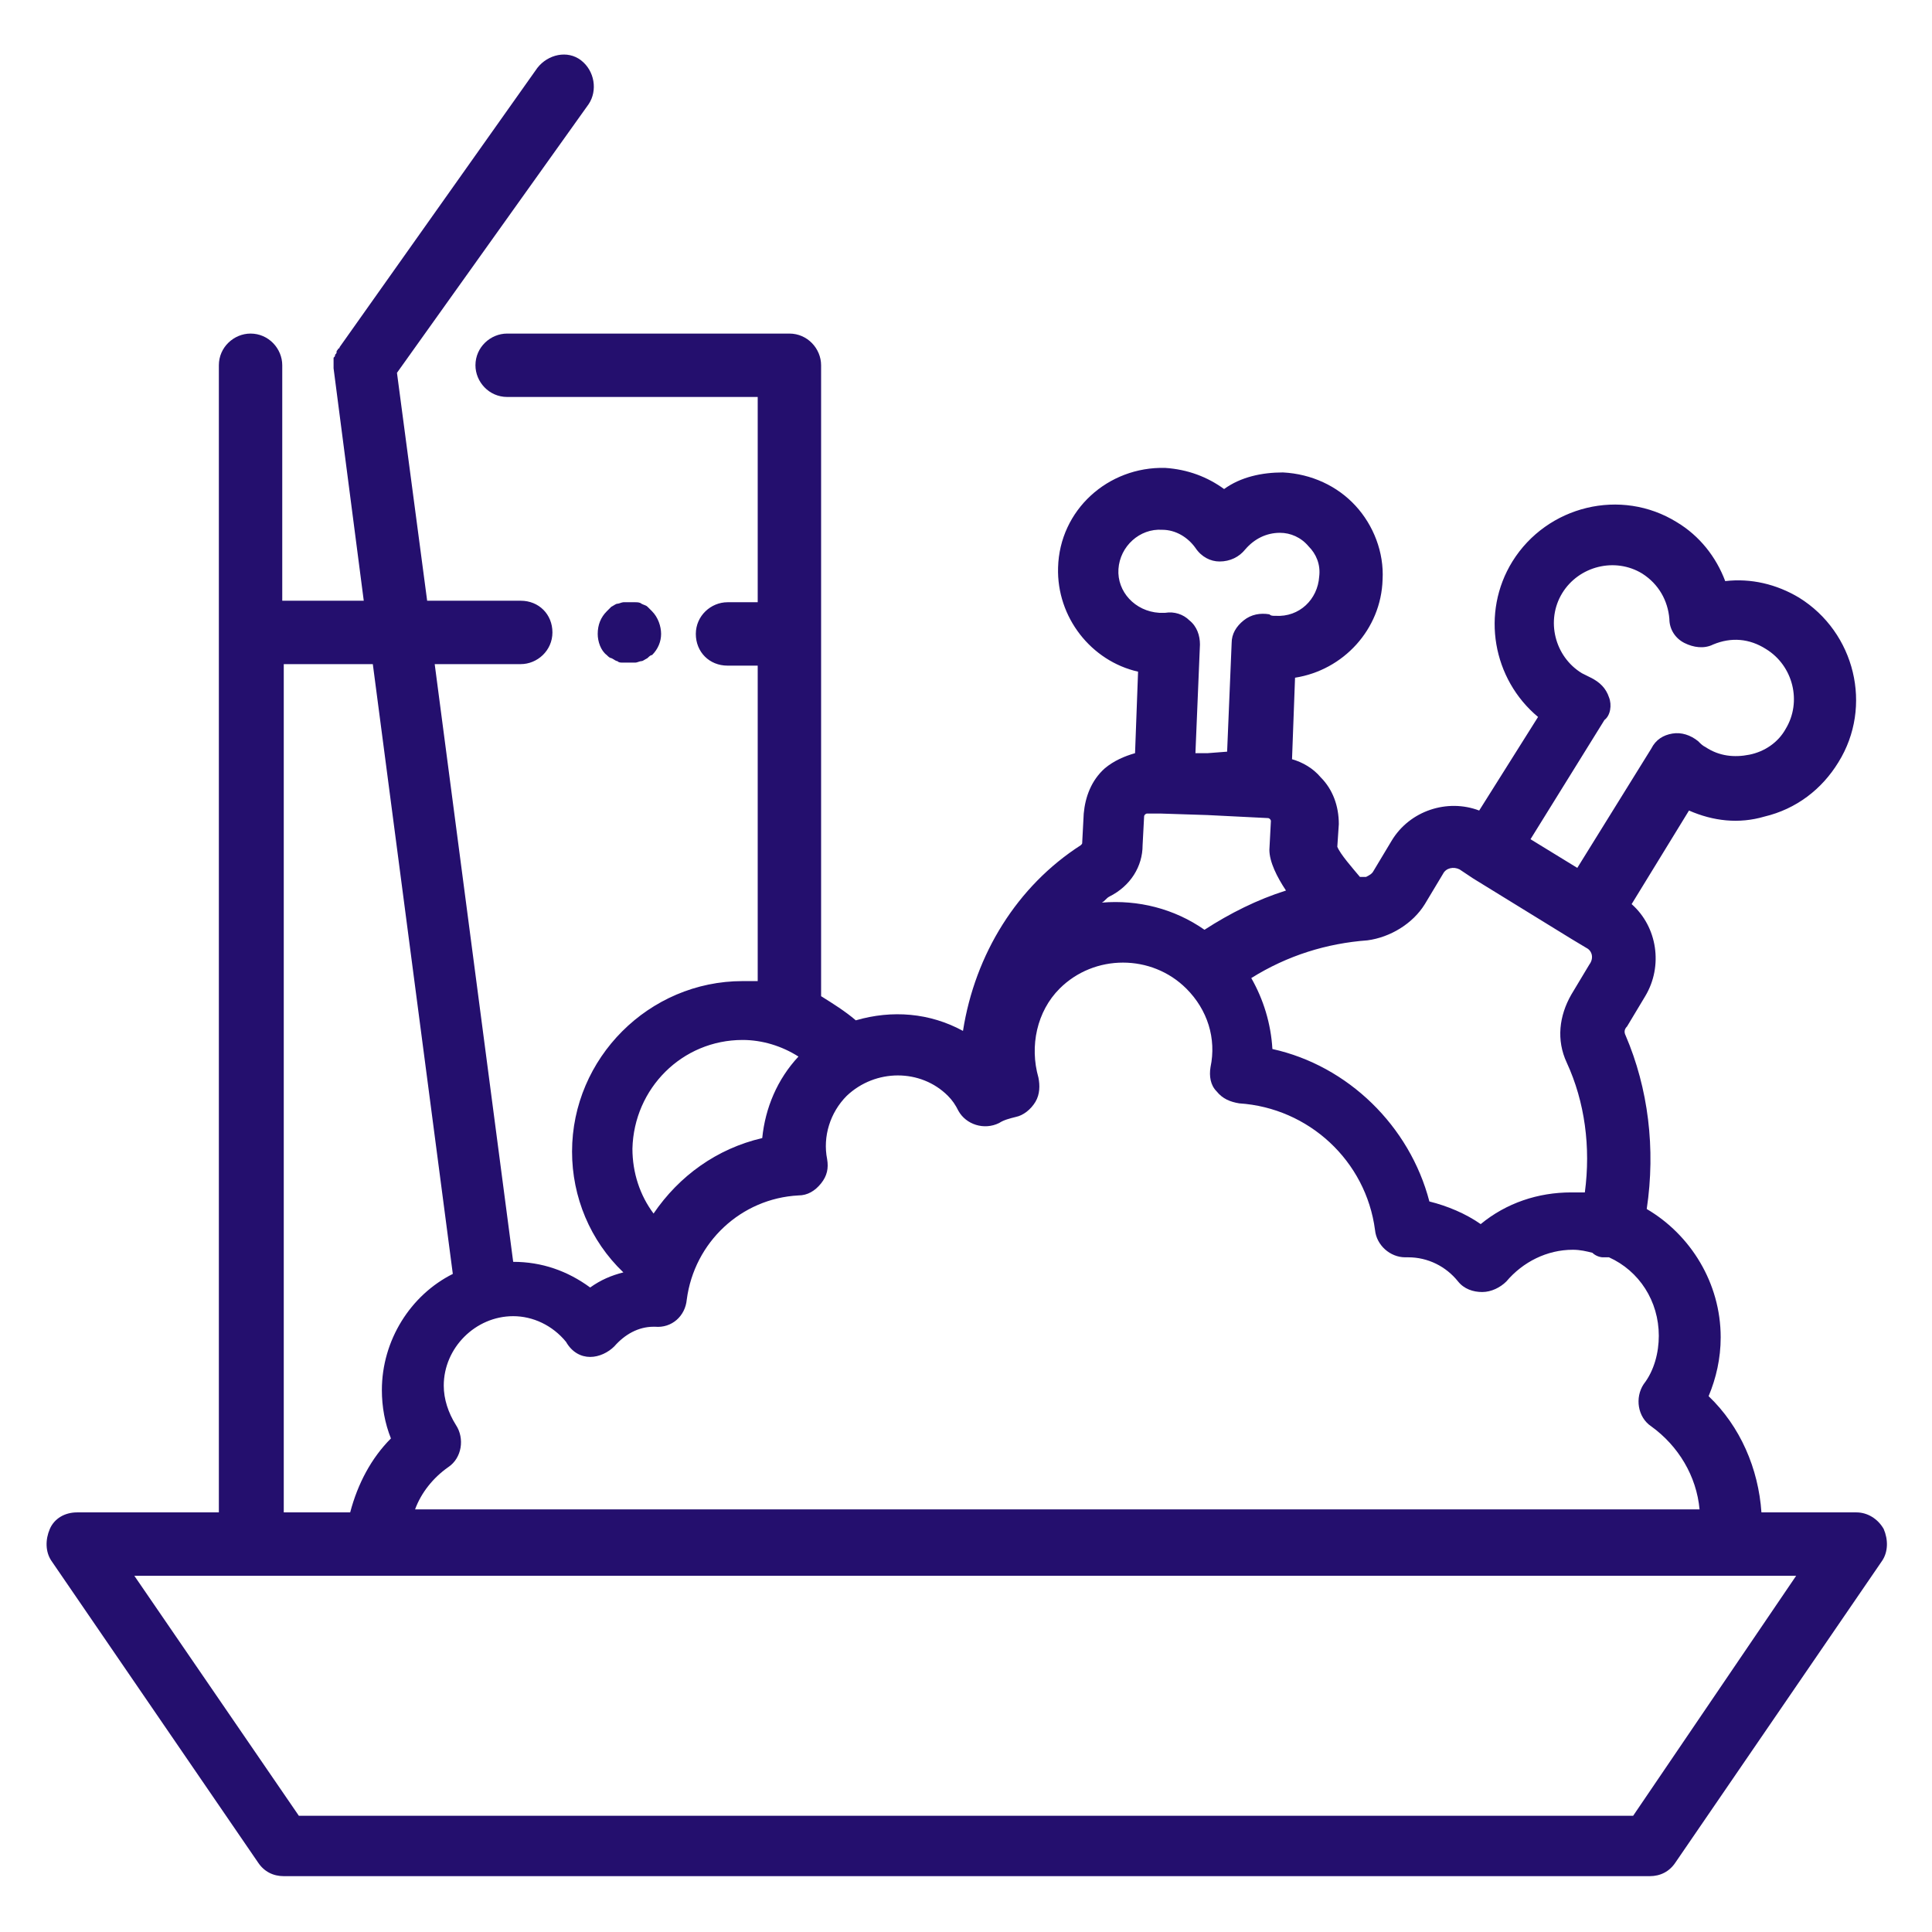 <svg viewBox="0 0 128 128" xmlns="http://www.w3.org/2000/svg"><path fill="#240f6e" d="m124.8 101.3c-.4-.7-1.1-1.1-1.8-1.1h-6.3c-.2-2.9-1.4-5.7-3.5-7.7.5-1.2.8-2.5.8-3.9 0-3.6-2-6.8-4.9-8.5.6-4 .1-8-1.4-11.5-.1-.2-.1-.4.1-.6l1.2-2c1.2-2 .8-4.6-.9-6.1l3.8-6.2c1.6.7 3.3.9 5 .4 2.1-.5 3.8-1.8 4.9-3.6 2.3-3.7 1.1-8.6-2.6-10.9-1.5-.9-3.2-1.3-4.9-1.1-.6-1.6-1.7-3-3.2-3.9-3.7-2.3-8.6-1.1-10.9 2.6-2.1 3.4-1.3 7.8 1.7 10.3l-3.9 6.2c-2.1-.8-4.6 0-5.8 2l-1.2 2c-.1.2-.3.3-.5.4h-.4c-.5-.6-1.3-1.5-1.5-2l.1-1.5c0-1.2-.4-2.3-1.2-3.1-.5-.6-1.2-1-1.9-1.2l.2-5.4c3.2-.5 5.7-3.2 5.8-6.5.1-1.8-.6-3.6-1.8-4.9s-2.9-2.1-4.8-2.2c-1.4 0-2.8.3-3.9 1.1-1.1-.8-2.4-1.3-3.9-1.4-3.8-.1-7 2.8-7.1 6.6-.1 3.3 2.2 6.2 5.3 6.9l-.2 5.4c-.7.2-1.4.5-2 1-.9.8-1.3 1.9-1.4 3l-.1 1.9c0 .1 0 .1-.1.2-4.2 2.7-7 7.2-7.8 12.3-2.2-1.2-4.7-1.4-7.1-.7-.7-.6-1.5-1.1-2.3-1.6v-41.8c0-1.1-.9-2.1-2.1-2.1h-18.7c-1.1 0-2.1.9-2.1 2.1 0 1.1.9 2.1 2.1 2.1h16.6v13.6h-2c-1.1 0-2.1.9-2.1 2.1s.9 2.1 2.1 2.1h2v20.9h-1c-6.2 0-11.3 5.1-11.3 11.3 0 3 1.2 5.9 3.4 8-.8.2-1.5.5-2.2 1-1.5-1.1-3.2-1.7-5.1-1.7l-5.2-39.6h5.7c1.1 0 2.1-.9 2.1-2.1s-.9-2.1-2.1-2.1h-6.2l-2-15.1 12.7-17.8c.6-.9.4-2.2-.5-2.9s-2.2-.4-2.9.5l-13.1 18.5s0 .1-.1.1c0 .1-.1.1-.1.2s0 .1-.1.2c0 .1 0 .1-.1.2v.7l2 15.4h-5.4v-15.6c0-1.1-.9-2.1-2.1-2.1-1.1 0-2.1.9-2.1 2.1v76h-9.4c-.8 0-1.5.4-1.8 1.1s-.3 1.5.1 2.1l13.7 20c.4.6 1 .9 1.7.9h90.5c.7 0 1.3-.3 1.7-.9l13.7-20c.4-.6.4-1.4.1-2.1zm-18.2-55.1c-.2-.6-.6-1-1.2-1.3l-.6-.3c-1.8-1.1-2.4-3.5-1.3-5.3s3.5-2.4 5.3-1.3c1.1.7 1.7 1.8 1.8 3 0 .7.4 1.3 1 1.6s1.3.4 1.9.1c1.2-.5 2.4-.4 3.5.3 1.8 1.1 2.4 3.5 1.3 5.3-.5.9-1.4 1.5-2.4 1.7s-2 .1-2.9-.5c-.2-.1-.3-.2-.5-.4-.5-.4-1.1-.6-1.7-.5s-1.1.4-1.4 1l-4.9 7.9-3.1-1.9 4.9-7.9c.4-.3.5-1 .3-1.5zm-12.2 13.7 1.2-2c.2-.4.7-.5 1.1-.3l.9.6 6.5 4 1 .6c.4.2.5.7.2 1.1l-1.2 2c-.8 1.4-1 3-.3 4.5 1.2 2.6 1.6 5.6 1.2 8.6h-.9c-2.2 0-4.3.7-6 2.1-1-.7-2.2-1.2-3.4-1.5-1.3-5-5.4-9-10.4-10.1-.1-1.7-.6-3.3-1.4-4.7 2.4-1.5 5-2.3 7.7-2.5 1.5-.2 3-1.1 3.8-2.4zm-20.3-22.2c.1-1.5 1.4-2.7 2.9-2.6.9 0 1.7.5 2.2 1.2.4.6 1 .9 1.6.9.7 0 1.3-.3 1.7-.8.6-.7 1.4-1.1 2.3-1.1.7 0 1.4.3 1.9.9.5.5.8 1.2.7 2-.1 1.5-1.3 2.7-2.9 2.6-.2 0-.3 0-.4-.1-.6-.1-1.2 0-1.7.4s-.8.9-.8 1.5l-.3 7.2-1.3.1h-.8l.3-7.2c0-.6-.2-1.2-.7-1.6-.4-.4-1-.6-1.6-.5h-.4c-1.6-.1-2.8-1.4-2.7-2.9zm1.6 18.3.1-1.9c0-.1.1-.2.2-.2h.9l3.1.1 4 .2c.1 0 .2.1.2.2l-.1 1.9c0 .8.5 1.8 1.1 2.7-1.9.6-3.7 1.5-5.4 2.6-2-1.4-4.4-2-6.8-1.8.2-.1.3-.3.5-.4 1.4-.7 2.2-2 2.2-3.4zm-26.5 12.9c1.3 0 2.6.4 3.7 1.1-1.4 1.5-2.2 3.4-2.4 5.4-3 .7-5.5 2.5-7.2 5-.9-1.2-1.4-2.7-1.4-4.3.1-4 3.3-7.2 7.3-7.2zm-10.1 21c.6 0 1.2-.3 1.6-.7.7-.8 1.6-1.3 2.6-1.3h.1c1.1.1 2-.7 2.1-1.8.5-3.8 3.6-6.7 7.4-6.9.6 0 1.1-.3 1.5-.8s.5-1 .4-1.6c-.3-1.5.2-3.1 1.3-4.2 1.9-1.8 4.9-1.8 6.7 0 .3.3.5.6.7 1 .5.9 1.7 1.3 2.7.8.3-.2.7-.3 1.1-.4.5-.1 1-.5 1.3-1s.3-1.1.2-1.6c-.6-2.1-.1-4.4 1.4-5.9 2.3-2.3 6.1-2.3 8.4 0 1.4 1.4 2 3.3 1.6 5.2-.1.6 0 1.2.4 1.6.4.5.9.7 1.5.8 4.6.3 8.4 3.8 9 8.4.1 1 1 1.8 2 1.8h.2c1.3 0 2.5.6 3.3 1.6.4.5 1 .7 1.6.7s1.2-.3 1.6-.7c1.1-1.3 2.7-2.1 4.4-2.1.5 0 .9.1 1.3.2.2.2.5.3.7.3h.4c2 .9 3.3 2.9 3.3 5.2 0 1.1-.3 2.3-1 3.2-.6.9-.4 2.2.5 2.8 1.8 1.3 3 3.3 3.2 5.5h-85.1c.4-1.1 1.2-2.1 2.2-2.8.9-.6 1.1-1.9.5-2.8-.5-.8-.8-1.7-.8-2.6 0-2.5 2.1-4.6 4.6-4.6 1.3 0 2.6.6 3.5 1.7.4.7 1 1 1.6 1zm-20.3-45.9h5.9l5.3 40.4c-2.8 1.4-4.7 4.4-4.7 7.7 0 1.1.2 2.2.6 3.2-1.3 1.3-2.2 3-2.7 4.9h-4.4zm89.4 76.3h-88.4l-10.9-15.9h110.1z"/><path fill="#240f6e" d="m40.9 43.8c.1.1.2.1.4.1h.8c.1 0 .3-.1.4-.1s.2-.1.4-.2c.1-.1.2-.2.3-.2.4-.4.6-.9.6-1.4s-.2-1.1-.6-1.5l-.3-.3c-.1-.1-.2-.1-.4-.2-.1-.1-.3-.1-.4-.1h-.8c-.1 0-.3.1-.4.1s-.2.1-.4.2l-.3.3c-.4.4-.6.9-.6 1.5 0 .5.2 1.1.6 1.4.1.1.2.2.3.2.2.1.3.2.4.2z"/></svg>